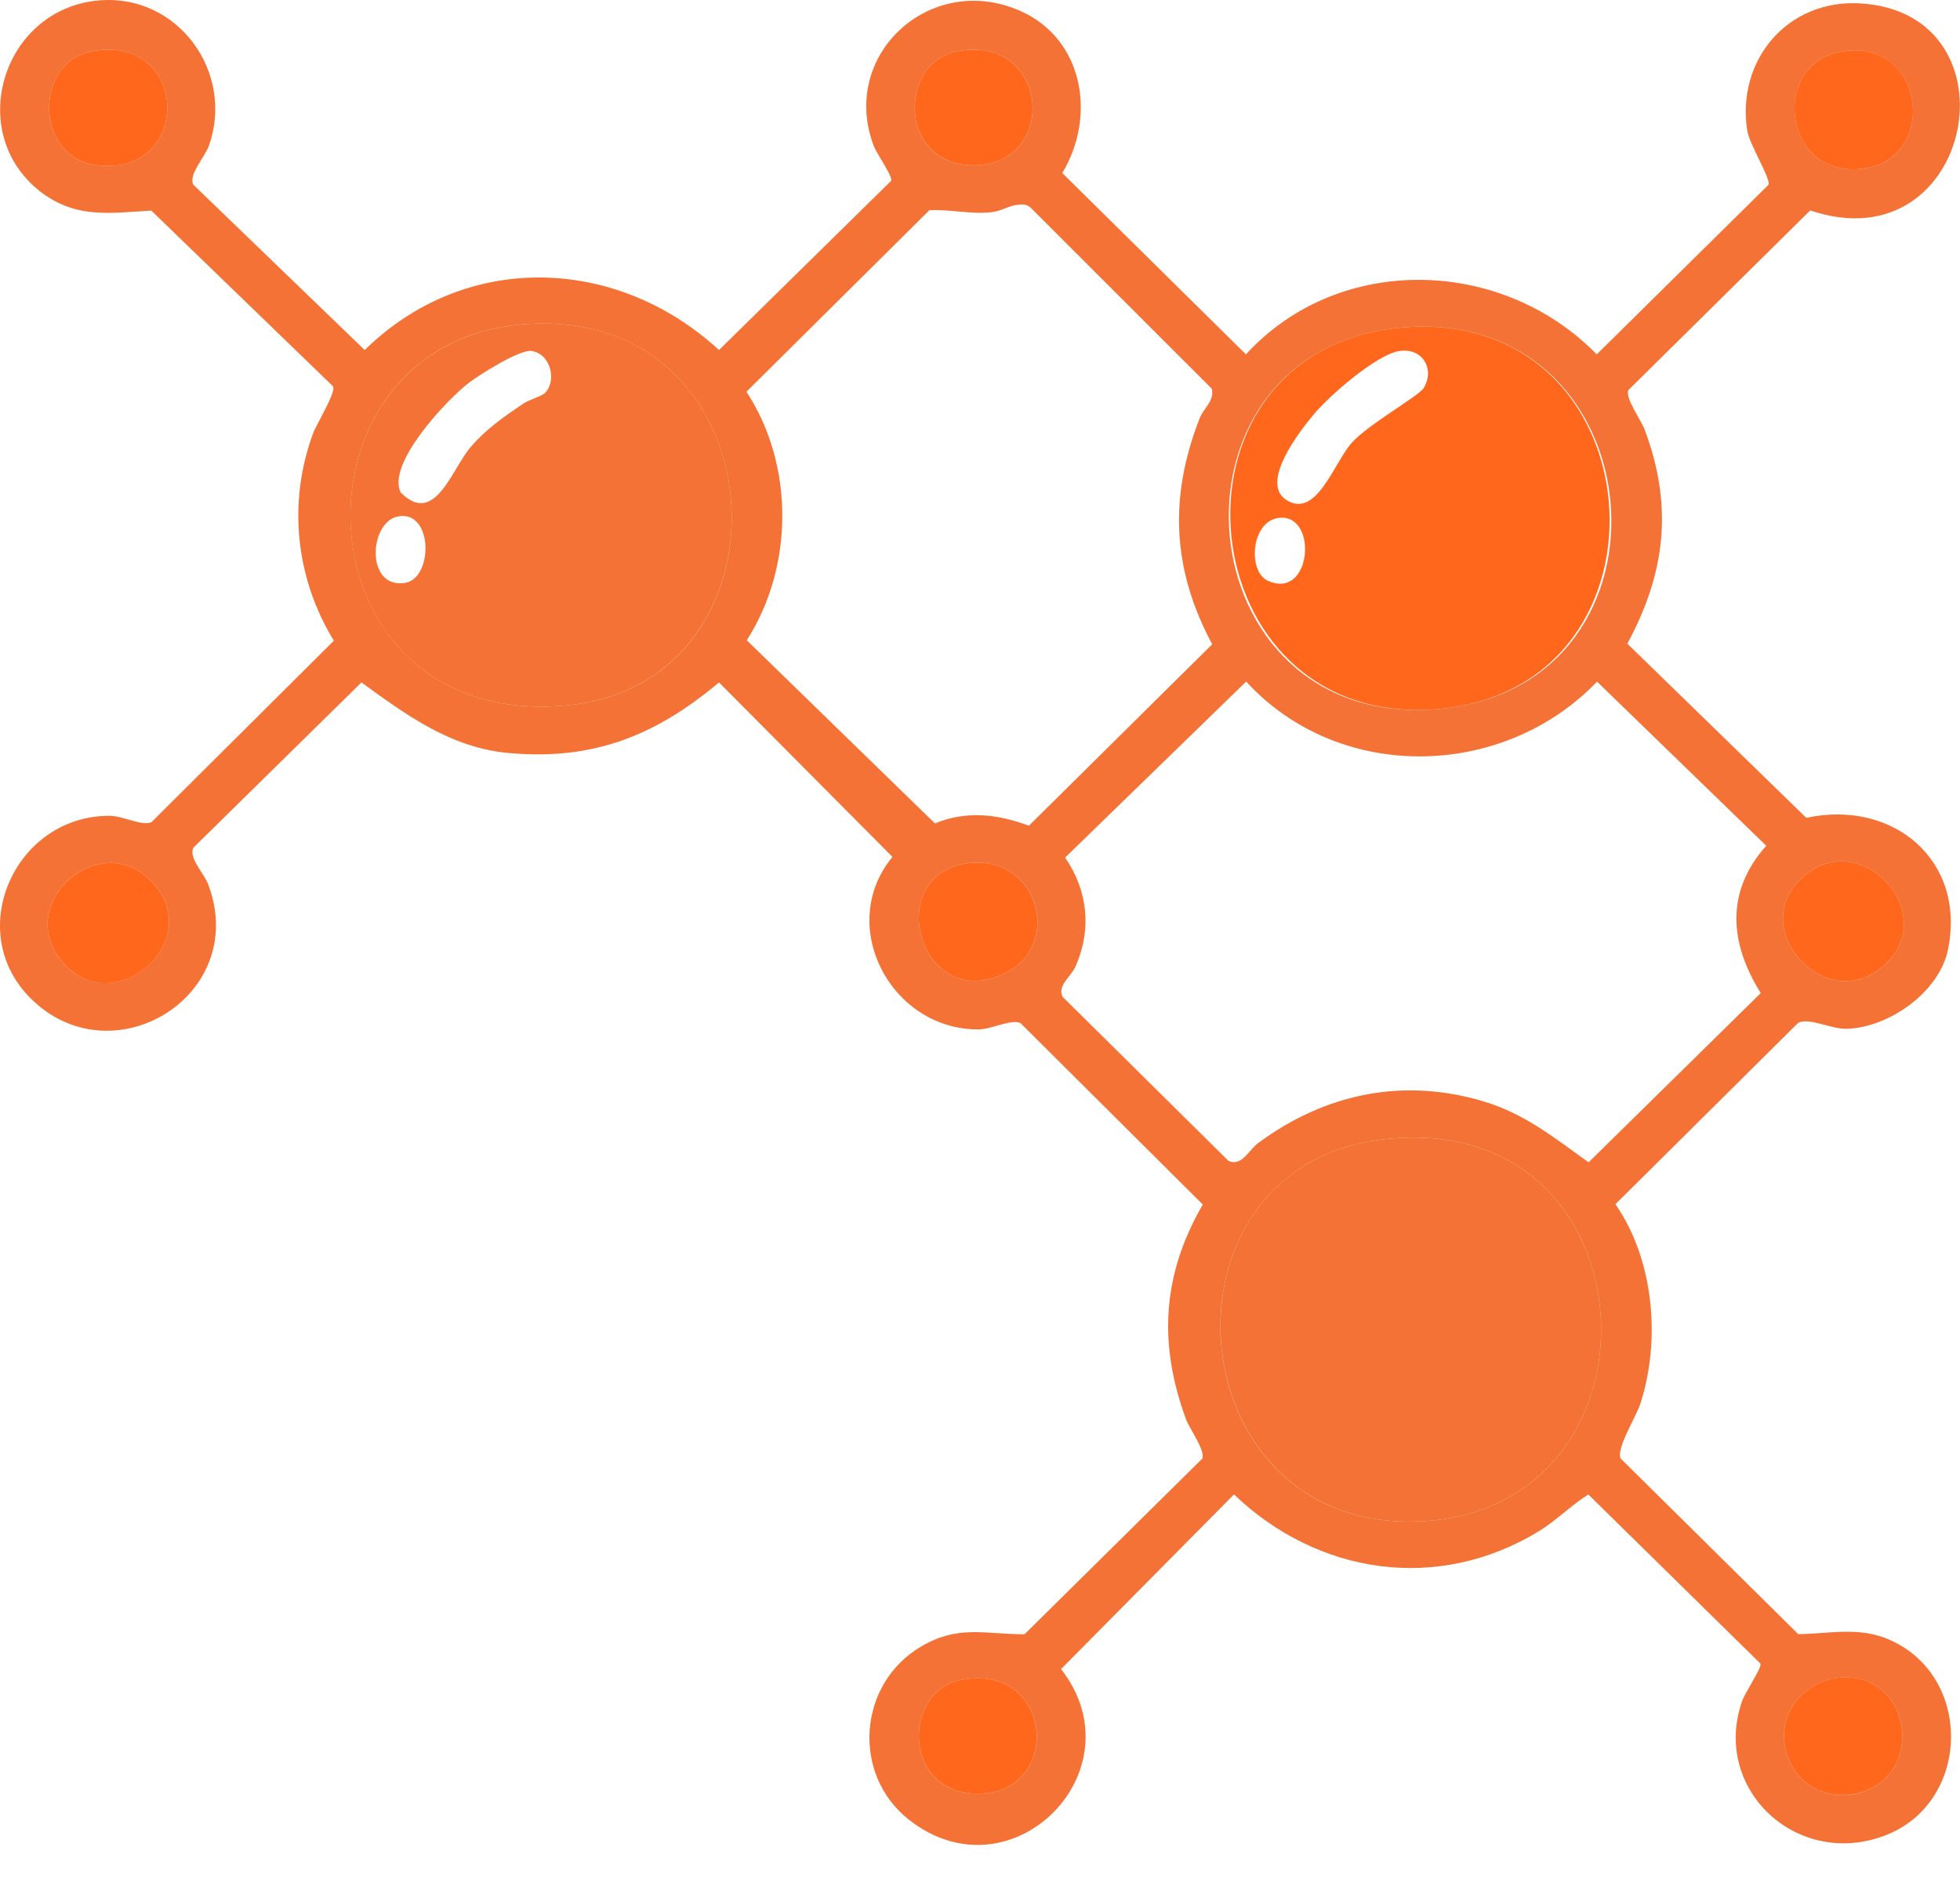 <svg xmlns="http://www.w3.org/2000/svg" fill="none" viewBox="0 0 51 49" height="49" width="51">
<path fill="#F47235" d="M2.574 0.011C4.622 -0.167 6.104 1.868 5.442 3.777C5.336 4.083 4.904 4.536 5.026 4.802L9.49 9.109C12.11 6.534 16.04 6.651 18.709 9.109L23.189 4.705C23.238 4.6 22.822 4.015 22.74 3.809C21.83 1.448 24.189 -0.736 26.523 0.273C28.204 1 28.531 3.03 27.641 4.503L32.42 9.222C34.84 6.578 39.083 6.695 41.548 9.222L46.016 4.81C46.09 4.665 45.527 3.777 45.465 3.401C45.176 1.573 46.506 -0.021 48.4 0.088C52.607 0.33 51.362 6.917 47.102 5.476L42.372 10.15C42.274 10.344 42.699 10.929 42.793 11.175C43.539 13.165 43.344 14.897 42.344 16.75L47 21.282C49.269 20.794 51.17 22.396 50.685 24.721C50.456 25.815 49.171 26.723 48.081 26.772C47.649 26.792 47.098 26.473 46.792 26.614L42.034 31.337C43.038 32.782 43.217 34.864 42.687 36.515C42.572 36.875 42.05 37.694 42.168 37.952L46.792 42.526C47.722 42.509 48.481 42.295 49.35 42.76C51.346 43.817 51.215 46.921 49.069 47.757C46.775 48.649 44.527 46.566 45.331 44.265C45.408 44.043 45.853 43.389 45.808 43.292L41.328 38.889C40.875 39.179 40.499 39.567 40.038 39.849C37.41 41.448 34.293 40.98 32.109 38.889L27.609 43.434C29.669 46.069 26.319 49.456 23.65 47.353C22.145 46.166 22.328 43.805 23.973 42.844C24.936 42.279 25.613 42.526 26.658 42.529L31.281 37.96C31.379 37.763 30.955 37.185 30.861 36.935C30.139 34.965 30.236 33.181 31.297 31.345L26.552 26.622C26.307 26.513 25.805 26.784 25.466 26.788C23.189 26.804 21.745 24.087 23.222 22.299L18.709 17.759C17.056 19.143 15.436 19.797 13.228 19.595C11.727 19.458 10.568 18.602 9.405 17.759L5.03 22.061C4.908 22.332 5.308 22.723 5.418 23.014C6.512 25.924 2.892 28.104 0.778 25.96C-0.956 24.201 0.415 21.218 2.855 21.23C3.194 21.23 3.696 21.504 3.941 21.395L8.687 16.673C7.691 15.042 7.483 13.085 8.144 11.284C8.242 11.018 8.748 10.215 8.666 10.053L3.937 5.48C2.839 5.545 1.958 5.698 1.031 4.971C-0.923 3.422 0.085 0.225 2.574 0.011ZM2.362 1.343C0.884 1.646 0.921 4.051 2.447 4.289C5.038 4.693 4.965 0.81 2.362 1.343ZM24.87 1.343C23.377 1.646 23.365 4.334 25.368 4.301C27.568 4.269 27.311 0.846 24.87 1.343ZM47.902 1.343C46.02 1.678 46.408 4.758 48.579 4.374C50.44 4.043 50.069 0.959 47.902 1.343ZM26.433 5.335C26.238 5.363 26.046 5.496 25.785 5.524C25.242 5.581 24.715 5.44 24.181 5.472L19.423 10.194C20.671 12.1 20.659 14.748 19.431 16.661L24.328 21.428C25.14 21.089 25.968 21.185 26.772 21.488L31.542 16.766C30.498 14.812 30.416 12.943 31.212 10.893C31.318 10.618 31.612 10.425 31.53 10.114L26.829 5.415C26.707 5.298 26.588 5.315 26.437 5.335H26.433ZM13.885 8.423C7.226 8.669 7.564 19.066 14.783 18.352C20.814 17.755 20.365 8.184 13.885 8.423ZM36.394 8.532C29.955 9.177 30.775 19.006 37.398 18.453C44.021 17.9 43.123 7.853 36.394 8.532ZM32.424 17.738L27.715 22.316C28.306 23.175 28.412 24.184 27.988 25.145C27.866 25.424 27.506 25.642 27.649 25.94L31.963 30.207C32.305 30.372 32.497 29.924 32.742 29.742C34.476 28.463 36.5 28.031 38.602 28.661C39.679 28.984 40.442 29.609 41.336 30.247L45.816 25.843C45.004 24.548 44.89 23.204 45.959 22.009L41.556 17.738C39.108 20.289 34.844 20.374 32.428 17.738H32.424ZM3.908 22.901C2.541 21.553 0.301 23.567 1.66 25.072C3.023 26.582 5.438 24.406 3.908 22.901ZM25.079 22.481C22.973 22.864 23.944 26.34 26.111 25.347C27.711 24.612 27.009 22.13 25.079 22.481ZM46.824 22.901C45.498 24.217 47.514 26.449 49.02 25.125C50.554 23.777 48.35 21.383 46.824 22.901ZM35.872 29.666C29.934 30.461 30.583 39.7 36.774 39.595C43.654 39.482 43.197 28.685 35.872 29.666ZM24.977 43.72C23.483 44.023 23.471 46.711 25.474 46.679C27.674 46.647 27.417 43.224 24.977 43.72ZM49.036 44.043C47.906 42.99 45.865 44.18 46.563 45.823C47.171 47.252 49.497 46.909 49.497 45.185C49.497 44.766 49.35 44.334 49.036 44.043Z"></path>
<path fill="#F47235" d="M13.885 8.423C20.365 8.18 20.814 17.75 14.783 18.352C7.564 19.07 7.222 8.673 13.885 8.423ZM14.187 10.219C14.489 9.908 14.334 9.205 13.828 9.133C13.526 9.088 12.486 9.746 12.208 9.956C11.629 10.396 10.057 12.067 10.425 12.814C11.31 13.71 11.751 12.216 12.245 11.635C12.632 11.179 13.11 10.848 13.6 10.513C13.767 10.4 14.105 10.307 14.187 10.223V10.219ZM10.351 13.44C9.609 13.585 9.503 15.312 10.527 15.171C11.282 15.066 11.278 13.258 10.351 13.44Z"></path>
<path fill="#F47235" d="M36.774 39.595C43.654 39.482 43.197 28.685 35.872 29.666C29.934 30.457 30.587 39.7 36.774 39.595ZM36.39 30.376C36.076 30.428 34.954 31.115 34.66 31.341C34.158 31.732 32.354 33.52 33.244 34.057C33.99 34.509 34.288 33.5 34.652 33.08C34.843 32.862 35.154 32.535 35.374 32.358C35.733 32.067 36.92 31.538 37.043 31.341C37.337 30.86 36.953 30.279 36.39 30.376ZM32.86 34.477C32.187 34.598 31.987 36.354 33.036 36.208C33.737 36.111 33.921 34.287 32.86 34.477Z"></path>
<path fill="#FF671D" d="M36.394 8.532C43.123 7.857 43.907 17.912 37.398 18.453C30.889 18.994 29.951 9.177 36.394 8.532ZM36.39 9.137C35.782 9.258 34.603 10.287 34.195 10.771C33.819 11.216 32.775 12.56 33.468 13.008C34.252 13.512 34.705 12.055 35.166 11.53C35.586 11.054 36.925 10.299 37.043 10.101C37.353 9.593 36.994 9.02 36.386 9.141L36.39 9.137ZM33.354 13.472C32.554 13.472 32.44 14.872 32.995 15.115C34.113 15.611 34.292 13.468 33.354 13.472Z"></path>
<path fill="#FF671D" d="M47.902 1.343C50.073 0.955 50.44 4.043 48.579 4.374C46.408 4.762 46.016 1.678 47.902 1.343Z"></path>
<path fill="#FF671D" d="M3.908 22.901C5.438 24.41 3.023 26.586 1.66 25.072C0.301 23.567 2.541 21.553 3.908 22.901Z"></path>
<path fill="#FF671D" d="M25.079 22.481C27.009 22.13 27.706 24.616 26.111 25.347C23.944 26.34 22.973 22.864 25.079 22.481Z"></path>
<path fill="#FF671D" d="M2.447 4.289C5.038 4.693 4.965 0.81 2.362 1.343C0.884 1.646 0.921 4.051 2.447 4.289Z"></path>
<path fill="#FF671D" d="M46.824 22.901C48.355 21.383 50.554 23.777 49.02 25.125C47.514 26.449 45.498 24.217 46.824 22.901Z"></path>
<path fill="#FF671D" d="M49.036 44.043C49.346 44.334 49.497 44.766 49.497 45.185C49.497 46.905 47.171 47.252 46.563 45.823C45.865 44.18 47.906 42.986 49.036 44.043Z"></path>
<path fill="#FF671D" d="M24.87 1.343C27.311 0.846 27.564 4.269 25.368 4.301C23.365 4.33 23.377 1.646 24.87 1.343Z"></path>
<path fill="#FF671D" d="M24.977 43.72C27.417 43.224 27.67 46.647 25.474 46.679C23.471 46.707 23.483 44.023 24.977 43.72Z"></path>
</svg>
